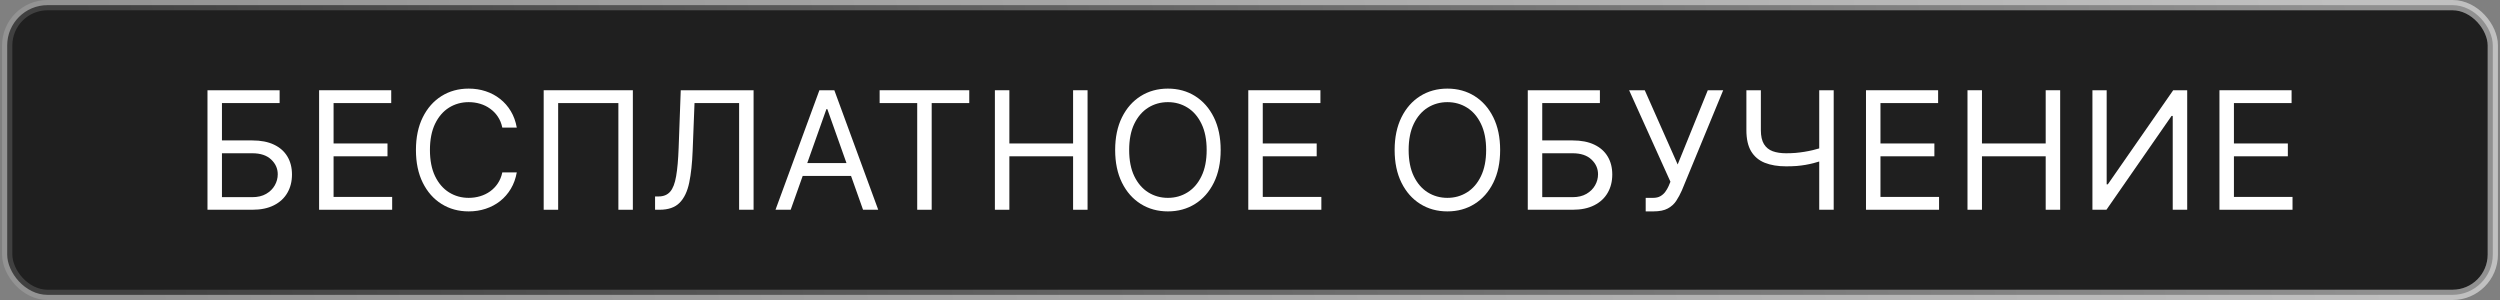 <?xml version="1.0" encoding="UTF-8"?> <svg xmlns="http://www.w3.org/2000/svg" width="275" height="33" viewBox="0 0 275 33" fill="none"><rect x="0" y="0" width="275" height="33" fill="#808080" stroke="none"/> <rect x="0.791" y="0.565" width="273.417" height="31.87" rx="4.435" fill="#1F1F1F"></rect> <path d="M22.823 23.073V9.926H30.758V11.339H24.415V15.447H27.753C28.695 15.447 29.489 15.601 30.135 15.909C30.785 16.217 31.277 16.652 31.611 17.212C31.949 17.773 32.118 18.434 32.118 19.196C32.118 19.958 31.949 20.63 31.611 21.212C31.277 21.794 30.785 22.25 30.135 22.579C29.489 22.909 28.695 23.073 27.753 23.073H22.823ZM24.415 21.687H27.753C28.352 21.687 28.86 21.567 29.275 21.327C29.694 21.083 30.011 20.771 30.225 20.39C30.443 20.005 30.552 19.598 30.552 19.17C30.552 18.541 30.31 18 29.827 17.546C29.343 17.088 28.652 16.859 27.753 16.859H24.415V21.687Z" fill="white"></path> <path d="M35.101 23.073V9.926H43.035V11.339H36.693V15.781H42.624V17.193H36.693V21.661H43.138V23.073H35.101Z" fill="white"></path> <path d="M56.846 14.035H55.254C55.159 13.577 54.995 13.175 54.759 12.828C54.528 12.481 54.246 12.19 53.912 11.955C53.582 11.715 53.216 11.536 52.814 11.416C52.412 11.296 51.992 11.236 51.556 11.236C50.76 11.236 50.039 11.437 49.392 11.839C48.751 12.242 48.239 12.834 47.858 13.617C47.482 14.401 47.293 15.361 47.293 16.5C47.293 17.638 47.482 18.599 47.858 19.382C48.239 20.165 48.751 20.758 49.392 21.16C50.039 21.563 50.76 21.764 51.556 21.764C51.992 21.764 52.412 21.704 52.814 21.584C53.216 21.464 53.582 21.287 53.912 21.051C54.246 20.812 54.528 20.518 54.759 20.172C54.995 19.821 55.159 19.419 55.254 18.965H56.846C56.726 19.637 56.508 20.238 56.191 20.769C55.874 21.299 55.48 21.751 55.01 22.123C54.539 22.491 54.01 22.772 53.424 22.964C52.842 23.157 52.219 23.253 51.556 23.253C50.435 23.253 49.438 22.979 48.564 22.431C47.691 21.884 47.005 21.105 46.504 20.095C46.003 19.085 45.753 17.887 45.753 16.5C45.753 15.113 46.003 13.915 46.504 12.905C47.005 11.895 47.691 11.116 48.564 10.568C49.438 10.021 50.435 9.747 51.556 9.747C52.219 9.747 52.842 9.843 53.424 10.036C54.01 10.228 54.539 10.511 55.01 10.883C55.48 11.251 55.874 11.7 56.191 12.231C56.508 12.757 56.726 13.359 56.846 14.035Z" fill="white"></path> <path d="M69.614 9.926V23.073H68.022V11.339H61.397V23.073H59.805V9.926H69.614Z" fill="white"></path> <path d="M72.057 23.073V21.61H72.443C72.99 21.61 73.416 21.434 73.72 21.083C74.024 20.733 74.242 20.165 74.375 19.382C74.512 18.599 74.604 17.561 74.651 16.269L74.882 9.926H82.894V23.073H81.302V11.339H76.397L76.192 16.577C76.14 17.955 76.014 19.128 75.813 20.095C75.612 21.062 75.259 21.8 74.754 22.309C74.249 22.819 73.513 23.073 72.545 23.073H72.057Z" fill="white"></path> <path d="M86.975 23.073H85.306L90.134 9.926H91.777L96.604 23.073H94.935L91.007 12.006H90.904L86.975 23.073ZM87.591 17.938H94.319V19.35H87.591V17.938Z" fill="white"></path> <path d="M96.759 11.339V9.926H106.619V11.339H102.485V23.073H100.893V11.339H96.759Z" fill="white"></path> <path d="M109.438 23.073V9.926H111.03V15.781H118.04V9.926H119.632V23.073H118.04V17.193H111.03V23.073H109.438Z" fill="white"></path> <path d="M134.274 16.5C134.274 17.887 134.023 19.085 133.523 20.095C133.022 21.105 132.335 21.884 131.462 22.431C130.589 22.979 129.592 23.253 128.47 23.253C127.349 23.253 126.352 22.979 125.479 22.431C124.606 21.884 123.919 21.105 123.418 20.095C122.918 19.085 122.667 17.887 122.667 16.5C122.667 15.113 122.918 13.915 123.418 12.905C123.919 11.895 124.606 11.116 125.479 10.568C126.352 10.021 127.349 9.747 128.47 9.747C129.592 9.747 130.589 10.021 131.462 10.568C132.335 11.116 133.022 11.895 133.523 12.905C134.023 13.915 134.274 15.113 134.274 16.5ZM132.733 16.5C132.733 15.361 132.543 14.401 132.162 13.617C131.785 12.834 131.274 12.242 130.627 11.839C129.985 11.437 129.267 11.236 128.47 11.236C127.674 11.236 126.953 11.437 126.307 11.839C125.665 12.242 125.154 12.834 124.773 13.617C124.396 14.401 124.208 15.361 124.208 16.5C124.208 17.638 124.396 18.599 124.773 19.382C125.154 20.165 125.665 20.758 126.307 21.16C126.953 21.563 127.674 21.764 128.47 21.764C129.267 21.764 129.985 21.563 130.627 21.16C131.274 20.758 131.785 20.165 132.162 19.382C132.543 18.599 132.733 17.638 132.733 16.5Z" fill="white"></path> <path d="M137.312 23.073V9.926H145.247V11.339H138.904V15.781H144.836V17.193H138.904V21.661H145.349V23.073H137.312Z" fill="white"></path> <path d="M165.016 16.5C165.016 17.887 164.766 19.085 164.265 20.095C163.765 21.105 163.078 21.884 162.205 22.431C161.332 22.979 160.334 23.253 159.213 23.253C158.092 23.253 157.095 22.979 156.222 22.431C155.349 21.884 154.662 21.105 154.161 20.095C153.66 19.085 153.41 17.887 153.41 16.5C153.41 15.113 153.66 13.915 154.161 12.905C154.662 11.895 155.349 11.116 156.222 10.568C157.095 10.021 158.092 9.747 159.213 9.747C160.334 9.747 161.332 10.021 162.205 10.568C163.078 11.116 163.765 11.895 164.265 12.905C164.766 13.915 165.016 15.113 165.016 16.5ZM163.476 16.5C163.476 15.361 163.285 14.401 162.904 13.617C162.528 12.834 162.016 12.242 161.37 11.839C160.728 11.437 160.009 11.236 159.213 11.236C158.417 11.236 157.696 11.437 157.05 11.839C156.408 12.242 155.896 12.834 155.516 13.617C155.139 14.401 154.951 15.361 154.951 16.5C154.951 17.638 155.139 18.599 155.516 19.382C155.896 20.165 156.408 20.758 157.05 21.16C157.696 21.563 158.417 21.764 159.213 21.764C160.009 21.764 160.728 21.563 161.37 21.16C162.016 20.758 162.528 20.165 162.904 19.382C163.285 18.599 163.476 17.638 163.476 16.5Z" fill="white"></path> <path d="M168.055 23.073V9.926H175.989V11.339H169.647V15.447H172.985C173.927 15.447 174.72 15.601 175.367 15.909C176.017 16.217 176.509 16.652 176.843 17.212C177.181 17.773 177.35 18.434 177.35 19.196C177.35 19.958 177.181 20.63 176.843 21.212C176.509 21.794 176.017 22.25 175.367 22.579C174.72 22.909 173.927 23.073 172.985 23.073H168.055ZM169.647 21.687H172.985C173.584 21.687 174.091 21.567 174.506 21.327C174.926 21.083 175.243 20.771 175.457 20.39C175.675 20.005 175.784 19.598 175.784 19.17C175.784 18.541 175.542 18 175.059 17.546C174.575 17.088 173.884 16.859 172.985 16.859H169.647V21.687Z" fill="white"></path> <path d="M181.026 23.253V21.764H181.848C182.164 21.764 182.43 21.702 182.644 21.578C182.862 21.454 183.042 21.293 183.183 21.096C183.328 20.899 183.448 20.694 183.542 20.48L183.748 19.992L179.203 9.926H180.923L184.544 18.092L187.856 9.926H189.551L185.006 20.942C184.826 21.353 184.621 21.734 184.39 22.085C184.163 22.436 183.853 22.718 183.459 22.932C183.069 23.146 182.541 23.253 181.873 23.253H181.026Z" fill="white"></path> <path d="M192.103 9.926H193.695V14.317C193.695 14.968 193.809 15.479 194.035 15.851C194.262 16.22 194.583 16.481 194.998 16.635C195.413 16.785 195.903 16.859 196.468 16.859C196.824 16.859 197.168 16.846 197.502 16.821C197.836 16.791 198.161 16.75 198.478 16.699C198.799 16.648 199.111 16.585 199.415 16.513C199.723 16.44 200.025 16.359 200.32 16.269V17.707C200.033 17.797 199.749 17.878 199.466 17.951C199.188 18.023 198.897 18.085 198.593 18.137C198.294 18.188 197.971 18.229 197.624 18.259C197.277 18.285 196.892 18.297 196.468 18.297C195.561 18.297 194.78 18.167 194.125 17.906C193.475 17.645 192.974 17.223 192.623 16.641C192.276 16.059 192.103 15.284 192.103 14.317V9.926ZM200.115 9.926H201.707V23.073H200.115V9.926Z" fill="white"></path> <path d="M205.259 23.073V9.926H213.193V11.339H206.851V15.781H212.782V17.193H206.851V21.661H213.296V23.073H205.259Z" fill="white"></path> <path d="M216.424 23.073V9.926H218.016V15.781H225.026V9.926H226.618V23.073H225.026V17.193H218.016V23.073H216.424Z" fill="white"></path> <path d="M230.167 9.926H231.734V20.274H231.862L239.052 9.926H240.592V23.073H239V12.751H238.872L231.708 23.073H230.167V9.926Z" fill="white"></path> <path d="M244.14 23.073V9.926H252.074V11.339H245.732V15.781H251.663V17.193H245.732V21.661H252.177V23.073H244.14Z" fill="white"></path> <rect x="0.791" y="0.565" width="273.417" height="31.87" rx="4.435" stroke="white" stroke-opacity="0.15" stroke-width="1.13"></rect> <rect x="0.791" y="0.565" width="273.417" height="31.87" rx="4.435" stroke="url(#paint0_linear_702_405)" stroke-width="1.13"></rect> <defs> <linearGradient id="paint0_linear_702_405" x1="259.142" y1="6.04681e-05" x2="17.327" y2="46.409" gradientUnits="userSpaceOnUse"> <stop stop-color="white" stop-opacity="0.42"></stop> <stop offset="1" stop-color="white" stop-opacity="0"></stop> </linearGradient> </defs> </svg> 